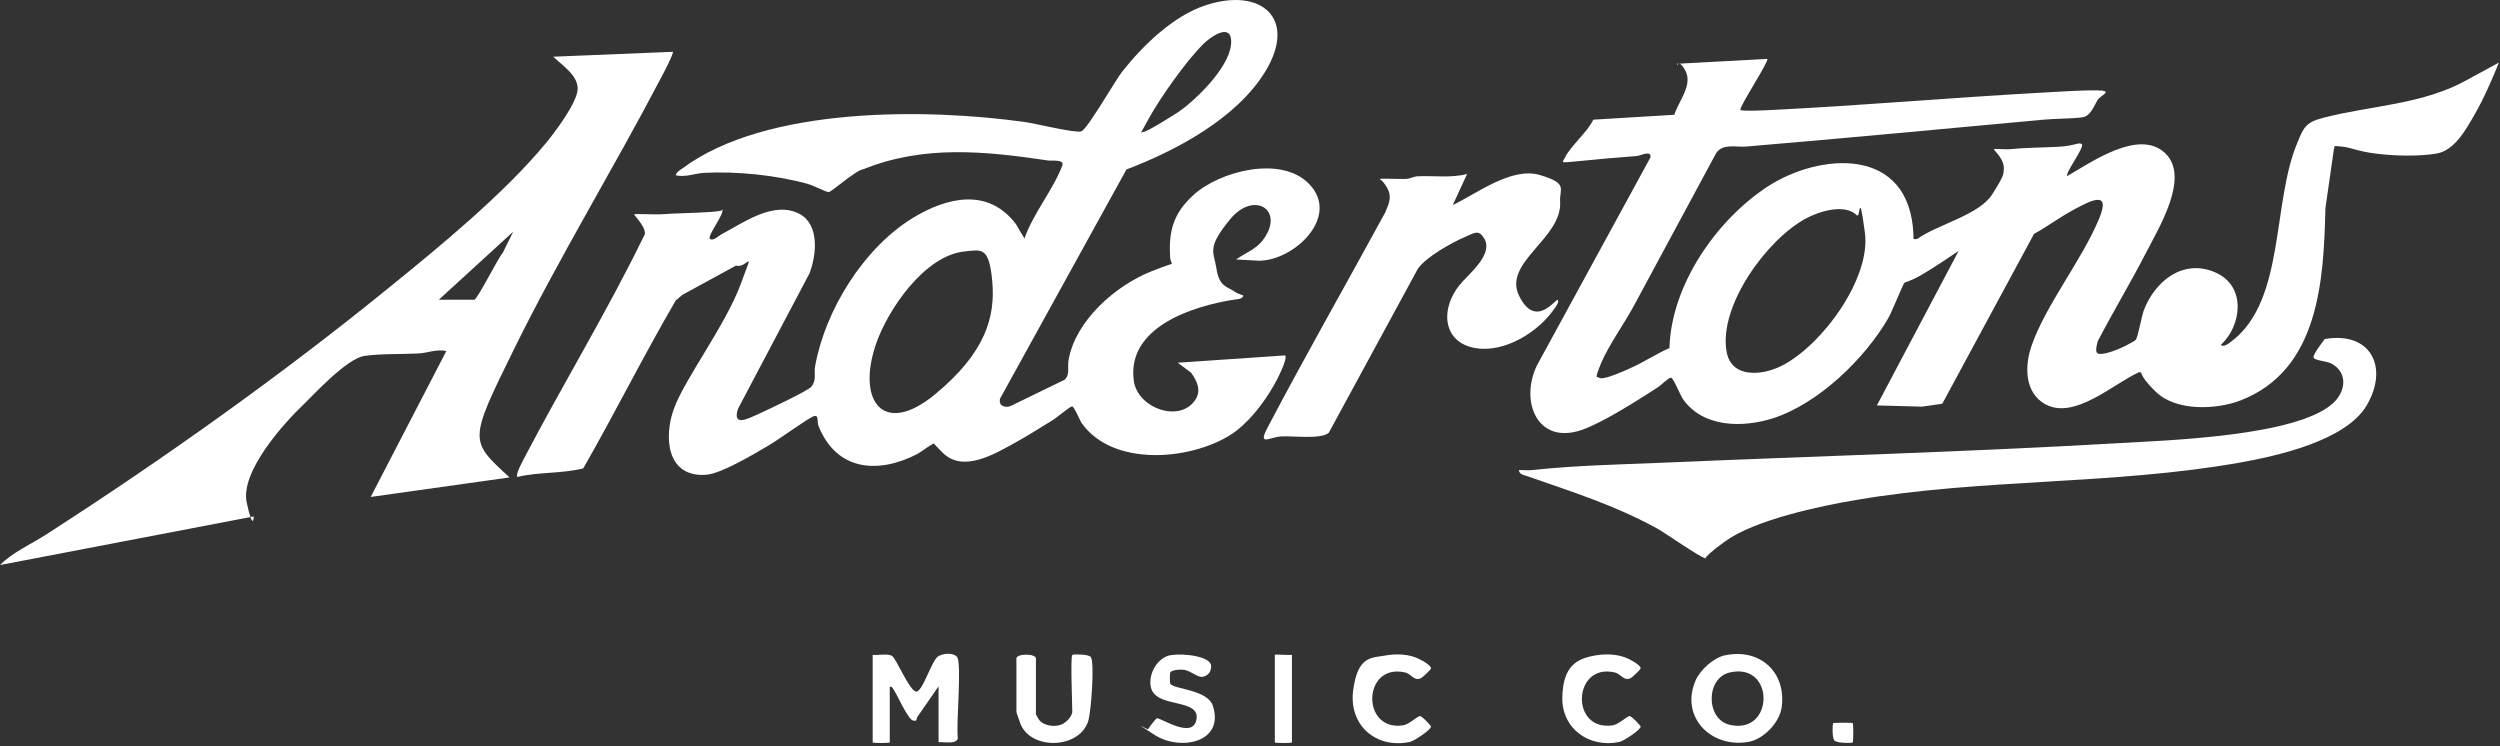 <svg width="268" height="80" viewBox="0 0 268 80" fill="none" xmlns="http://www.w3.org/2000/svg">
<rect x="0" y="0" width="268" height="80" fill="#333333" stroke="none"/>
<path d="M125.702 28.472C125.728 28.446 125.441 27.923 125.441 27.583C125.257 24.757 125.807 22.848 127.926 20.912C130.777 18.322 137.37 16.621 140.352 19.735C143.701 23.214 138.756 27.923 134.989 27.949L132.504 27.818C133.577 27.059 134.701 26.719 135.486 25.595C137.71 22.455 134.388 20.415 131.85 23.528C129.312 26.641 130.123 26.929 130.411 28.838C130.699 30.748 131.615 30.748 132.242 31.193C132.87 31.638 133.315 31.611 133.289 31.716C133.132 32.082 132.713 32.056 132.373 32.108C127.926 32.789 120.758 35.038 121.543 40.82C121.935 43.776 126.566 45.424 128.187 42.782C128.789 41.814 128.292 40.768 127.664 39.931L126.252 38.884L137.762 38.099C138.102 38.439 136.794 40.925 136.507 41.396C135.408 43.305 133.734 45.477 131.85 46.654C127.481 49.375 119.267 50.029 115.97 45.372C115.735 45.032 115.159 43.567 114.924 43.567C114.689 43.567 113.197 44.849 112.779 45.084C111.523 45.843 110.137 46.732 108.855 47.439C106.631 48.668 103.256 50.709 101.059 48.537C98.861 46.366 100.509 47.543 100.274 47.491C100.039 47.439 98.731 48.459 98.338 48.668C94.074 50.866 89.653 50.447 87.743 45.66C87.56 45.241 87.822 44.43 87.246 44.613C86.671 44.797 83.584 47.046 82.485 47.7C80.941 48.616 77.357 50.761 75.735 50.892C71.497 51.232 71.105 46.916 72.256 43.776C73.407 40.637 77.75 34.882 79.372 30.539C80.994 26.196 80.13 28.838 78.901 28.472L73.145 31.611L72.439 32.213C68.986 38.126 65.925 44.273 62.524 50.212C60.196 50.787 57.789 50.578 55.461 51.127C55.225 50.892 56.01 49.479 56.193 49.113C60.353 41.16 65.062 33.443 68.986 25.385C69.64 24.627 67.887 23.057 67.992 22.979C68.096 22.9 70.242 23.005 70.739 22.979C72.544 22.848 74.401 22.848 76.232 22.717C78.064 22.586 77.305 22.351 77.41 22.455C77.75 22.822 75.788 25.281 76.102 25.595C76.415 25.908 77.07 25.254 77.331 25.124C79.712 23.868 82.93 21.487 85.703 22.926C87.874 24.077 87.534 27.347 86.775 29.309L79.11 43.828C78.482 45.791 80.209 44.875 81.255 44.404C82.302 43.933 86.566 41.919 86.958 41.474C87.56 40.794 87.246 40.009 87.377 39.277C88.449 33.26 92.583 26.589 97.841 23.371C101.53 21.121 105.951 20.101 108.907 24.025L109.823 25.568C110.738 22.9 112.91 20.336 113.878 17.746C114.139 17.04 112.727 17.275 112.308 17.197C105.585 16.203 99.044 15.523 92.557 18.139C91.798 18.191 89.103 20.624 88.816 20.598C88.397 20.519 87.22 19.892 86.566 19.708C83.191 18.767 78.953 18.348 75.448 18.531C74.532 18.584 73.486 19.028 72.439 18.793C72.517 18.453 72.884 18.243 73.145 18.06C82.092 11.389 99.358 11.599 109.927 13.09C111.026 13.247 115.29 14.293 115.918 14.084C116.546 13.874 119.554 8.642 120.261 7.727C122.484 4.901 125.781 1.684 129.26 0.559C135.225 -1.403 139.123 1.998 135.617 7.701C132.556 12.697 126.068 16.151 120.758 18.165L107.207 42.73C107.023 43.462 107.651 43.75 108.305 43.541L114.113 40.715C114.741 40.192 114.401 39.329 114.558 38.544C115.316 34.358 119.581 30.617 123.4 29.1C127.22 27.583 125.65 28.524 125.755 28.446L125.702 28.472ZM122.563 14.136C122.72 14.293 126.095 12.174 126.461 11.912C128.423 10.5 132.085 6.916 131.981 4.378C131.902 2.416 129.705 3.986 128.946 4.771C127.115 6.602 124.368 10.474 123.112 12.776C121.857 15.078 122.38 13.979 122.537 14.162L122.563 14.136ZM103.413 26.955C99.123 27.373 95.12 33.233 93.865 37.001C91.85 43.044 94.728 46.811 100.222 42.285C105.715 37.759 106.71 33.888 106.369 30.146C106.029 26.405 105.218 26.772 103.413 26.955Z" fill="white"/>
<path d="M189.455 6.314C189.691 6.523 186.342 11.598 186.578 11.781C186.813 11.965 189.586 11.808 190.109 11.781C199.58 11.311 209.102 10.473 218.572 9.95C220.456 9.846 223.046 9.663 224.851 9.689C226.656 9.715 225.191 10.186 224.851 10.735C224.511 11.284 224.118 12.436 223.281 12.566C221.999 12.749 220.404 12.697 219.096 12.828C208.5 13.796 197.853 14.816 187.232 15.706C186.107 15.81 184.747 15.339 183.988 16.386C181.032 21.88 178.076 27.347 175.119 32.841C174.099 34.724 172.373 37.131 171.614 38.989C170.855 40.846 171.248 40.323 171.405 40.48C171.771 40.846 174.204 39.721 174.727 39.486C176.192 38.858 177.5 37.942 178.965 37.314C179.148 30.591 183.962 23.632 189.455 20.022C194.949 16.412 204.759 15.496 205.126 25.228C205.126 25.621 205.021 25.673 205.518 25.621C207.663 24.077 212.137 23.057 213.549 20.859C214.962 18.662 214.753 18.583 214.805 18.191C214.936 17.04 213.654 16.072 213.759 15.993C213.863 15.915 215.093 16.046 215.459 15.993C217.317 15.81 218.86 15.836 220.691 15.732C222.523 15.627 222.863 15.182 223.177 15.47C223.491 15.758 221.345 18.583 221.607 18.871C224.223 17.38 229.246 13.796 232.071 16.386C234.844 18.95 231.391 24.47 230.031 27.138C228.383 30.329 226.525 33.416 224.877 36.582C224.563 37.785 224.589 38.151 225.871 37.838C227.153 37.524 228.827 36.582 228.932 36.451C229.194 36.19 229.56 33.913 229.848 33.181C231.077 30.068 234.086 27.713 237.486 29.205C240.887 30.696 240.26 34.986 238.088 36.948C238.297 37.314 239.004 36.765 239.265 36.556C244.968 32.187 243.556 21.827 246.25 15.366C246.93 13.691 247.166 13.116 248.997 12.645C254.125 11.284 259.775 11.258 264.667 8.459L267.885 6.706C267.1 8.642 266.263 10.578 265.217 12.383C264.327 13.927 263.098 16.15 261.188 16.464C259.278 16.778 256.715 16.726 254.674 16.464C252.634 16.203 252.084 15.81 250.985 15.706C249.887 15.601 250.41 15.653 250.201 15.941L249.285 22.324C249.102 30.068 248.605 39.695 240.155 42.939C237.539 43.933 233.275 44.09 231.129 42.023C228.984 39.957 229.874 39.904 229.298 39.904C226.525 41.16 222.418 45.006 219.305 43.358C217.003 42.128 217.029 39.224 217.787 37.053C219.305 32.684 223.177 27.896 225.034 23.423C226.316 20.336 224.118 21.513 222.444 22.403C220.77 23.292 219.54 24.26 218.049 25.071L208.213 43.279L206.041 43.593L201.202 43.462L209.965 26.902C208.657 27.766 207.349 28.681 205.989 29.466C204.629 30.251 204.289 30.172 204.132 30.356C203.975 30.539 202.824 33.39 202.457 34.044C199.946 38.439 194.897 43.305 190.031 44.849C186.813 45.869 182.575 45.843 180.43 42.808C180.142 42.416 179.384 40.48 179.122 40.48C178.86 40.48 178.076 41.291 177.788 41.474C175.643 42.86 171.902 45.267 169.599 46.078C164.786 47.752 162.902 43.017 164.76 39.172L176.924 16.883C177.081 16.046 175.826 16.7 175.459 16.726C173.367 16.883 171.3 17.066 169.207 17.275C167.114 17.485 167.48 17.458 167.768 16.883C168.344 15.68 170.175 14.162 170.803 12.828L179.488 12.305C179.907 10.918 181.476 9.139 180.692 7.622C179.907 6.105 179.776 7.308 179.776 6.837L189.455 6.314ZM199.056 23.083C197.801 21.801 195.054 22.638 193.641 23.397C189.429 25.621 184.223 32.789 185.087 37.681C185.584 40.584 188.906 40.27 190.973 39.224C195.263 37.079 200.574 29.885 199.92 24.966C199.266 20.048 199.423 23.423 199.083 23.083H199.056Z" fill="white"/>
<path d="M72.125 5.529C72.282 5.66 71.079 7.936 70.869 8.328C65.768 18.086 59.96 27.557 55.094 37.445C50.228 47.334 50.307 47.203 54.623 51.18L39.738 53.273L47.848 37.629C46.828 37.393 45.755 37.864 44.839 37.89C42.904 37.995 41.02 37.89 39.084 38.152C37.148 38.413 33.433 42.52 32.675 43.227C30.399 45.372 25.742 50.578 26.448 53.874C27.155 57.17 27.233 55.313 27.181 55.365L0 60.571C1.334 59.211 3.322 58.348 4.944 57.301C17.423 49.27 30.163 40.218 41.674 30.853C47.168 26.405 54.074 20.729 58.522 15.34C59.516 14.136 61.844 11.049 61.922 9.584C62.001 8.119 60.327 7.047 59.306 6.079L72.099 5.555L72.125 5.529ZM47.037 32.135H50.83C51.17 32.135 53.368 27.687 53.891 27.112L55.016 24.836L47.037 32.135Z" fill="white"/>
<path d="M162.798 50.395C163.269 50.369 163.766 50.447 164.237 50.395C168.762 49.898 173.524 49.794 178.076 49.61C194.374 48.904 210.672 48.459 226.944 47.517C232.281 47.204 246.198 46.785 250.096 43.227C251.482 41.971 251.718 39.931 249.913 38.963C249.416 38.701 248.003 38.649 248.003 38.283C248.003 37.916 249.023 36.608 249.206 36.347C254.151 35.484 256.113 39.382 253.706 43.463C251.456 47.256 244.131 48.878 239.998 49.61C226.473 51.991 212.555 51.285 199.03 53.587C195.106 54.241 188.095 55.732 184.93 58.034C181.764 60.336 183.255 59.839 182.811 59.839C182.366 59.839 178.416 57.066 177.631 56.648C173 54.11 168.579 52.75 163.661 51.023C163.321 50.918 162.902 50.866 162.824 50.421L162.798 50.395Z" fill="white"/>
<path d="M157.304 18.584L155.735 21.984C158.351 20.729 162.066 17.851 165.1 18.767C168.135 19.682 167.167 20.206 167.245 21.592C167.507 25.568 161.071 28.106 162.85 31.716C164.629 35.326 166.774 31.978 166.984 32.161C167.193 32.344 166.722 32.998 166.565 33.181C164.969 35.457 161.856 37.445 159.005 37.393C154.871 37.288 154.139 33.547 156.415 30.617C157.33 29.44 160.156 27.321 159.109 25.568C158.508 24.574 158.063 24.967 157.147 25.359C155.656 25.987 152.883 27.53 151.994 28.812L142.445 46.392C141.608 47.125 138.599 46.706 137.344 46.785C136.088 46.863 134.806 47.883 135.879 45.843C139.96 38.073 144.329 30.434 148.514 22.743C148.907 21.775 149.247 21.095 148.697 20.127C148.148 19.159 147.834 19.264 147.939 19.185C148.043 19.107 150.189 19.211 150.686 19.185C151.183 19.159 151.523 18.924 151.967 18.897C153.773 18.819 155.578 19.107 157.33 18.636L157.304 18.584Z" fill="white"/>
<path d="M93.551 70.198C94.126 70.277 95.199 70.015 95.644 70.329C96.088 70.643 97.396 73.809 98.129 74.123C98.861 74.436 99.855 70.722 100.614 70.329C101.373 69.937 102.315 70.041 102.602 70.434C103.126 71.192 102.472 77.733 102.681 79.145C102.498 79.826 101.216 79.512 100.614 79.564V73.573L98.312 76.895C98.207 77.052 98.39 77.366 97.867 77.236C97.344 77.105 96.219 74.593 95.957 74.201C95.696 73.809 95.722 73.625 95.382 73.599V79.59C95.382 79.669 93.551 79.669 93.551 79.59V70.198Z" fill="white"/>
<path d="M184.93 70.251C188.645 69.466 191.496 72.029 190.999 75.797C190.79 77.445 189.063 79.25 187.415 79.537C183.334 80.218 180.064 76.764 181.791 72.893C182.288 71.794 183.7 70.512 184.904 70.251H184.93ZM185.453 72.082C182.837 72.657 182.837 77.131 185.453 77.706C190.214 78.779 190.293 70.983 185.453 72.082Z" fill="white"/>
<path d="M114.976 70.199C115.055 70.12 116.729 70.12 116.938 70.434C117.357 71.062 116.964 76.216 116.677 77.236C115.787 80.27 110.634 80.454 109.43 77.681C109.352 77.471 108.959 76.399 108.959 76.32V70.591C108.959 70.042 111.052 70.042 111.052 70.591V76.582C111.052 76.608 111.366 77.157 111.444 77.236C112.046 77.89 113.354 77.995 114.061 77.524C114.767 77.053 114.95 76.451 114.95 76.346C114.95 75.483 114.741 70.434 114.95 70.225L114.976 70.199Z" fill="white"/>
<path d="M125.466 72.056C125.388 72.16 125.388 73.181 125.466 73.311C125.911 73.913 129.443 73.913 130.018 75.666C131.3 79.59 126.539 80.558 123.766 78.779C120.993 77 123.086 78.282 123.086 78.177C123.086 78.073 123.923 77.026 124.001 77C124.394 76.896 127.925 79.355 128.266 77.079C128.606 74.803 123.897 75.98 123.374 73.678C123.06 72.265 124.08 70.434 125.545 70.225C127.01 70.015 129.835 70.382 129.835 71.402C129.835 72.422 128.998 72.527 128.92 72.553C128.449 72.684 127.585 71.847 126.827 71.794C126.068 71.742 125.545 71.925 125.44 72.082L125.466 72.056Z" fill="white"/>
<path d="M148.619 70.251C149.744 70.068 151.052 70.12 152.072 70.617C153.092 71.114 153.406 71.48 153.406 71.637C153.406 71.794 152.464 72.631 152.36 72.684C151.601 73.076 151.313 72.239 150.607 72.082C146.081 71.062 145.872 78.413 150.398 77.759C151.078 77.654 151.967 76.739 152.229 76.765C152.491 76.791 153.406 77.811 153.406 77.89C153.406 78.23 151.601 79.433 151.13 79.538C147.468 80.296 144.564 77.707 145.061 73.992C145.558 70.277 146.997 70.538 148.645 70.251H148.619Z" fill="white"/>
<path d="M171.091 70.251C172.216 70.068 173.524 70.12 174.544 70.617C175.565 71.114 175.879 71.48 175.879 71.637C175.879 71.794 174.937 72.631 174.832 72.684C174.074 73.076 173.786 72.239 173.079 72.082C168.606 71.062 168.292 78.413 172.87 77.759C173.55 77.654 174.44 76.739 174.701 76.765C174.963 76.791 175.879 77.811 175.879 77.89C175.879 78.23 174.073 79.433 173.603 79.538C170.385 80.218 167.403 78.125 167.481 74.75C167.559 71.376 169.024 70.591 171.091 70.251Z" fill="white"/>
<path d="M138.495 70.199V79.59C138.495 79.669 136.663 79.669 136.663 79.59V70.199C136.663 70.12 138.233 70.251 138.495 70.199Z" fill="white"/>
<path d="M198.612 77.498C198.69 77.576 198.69 79.512 198.612 79.59C198.533 79.669 196.859 79.695 196.624 79.355C196.388 79.015 196.441 77.576 196.519 77.524C196.597 77.471 198.533 77.445 198.612 77.524V77.498Z" fill="white"/>
</svg>
